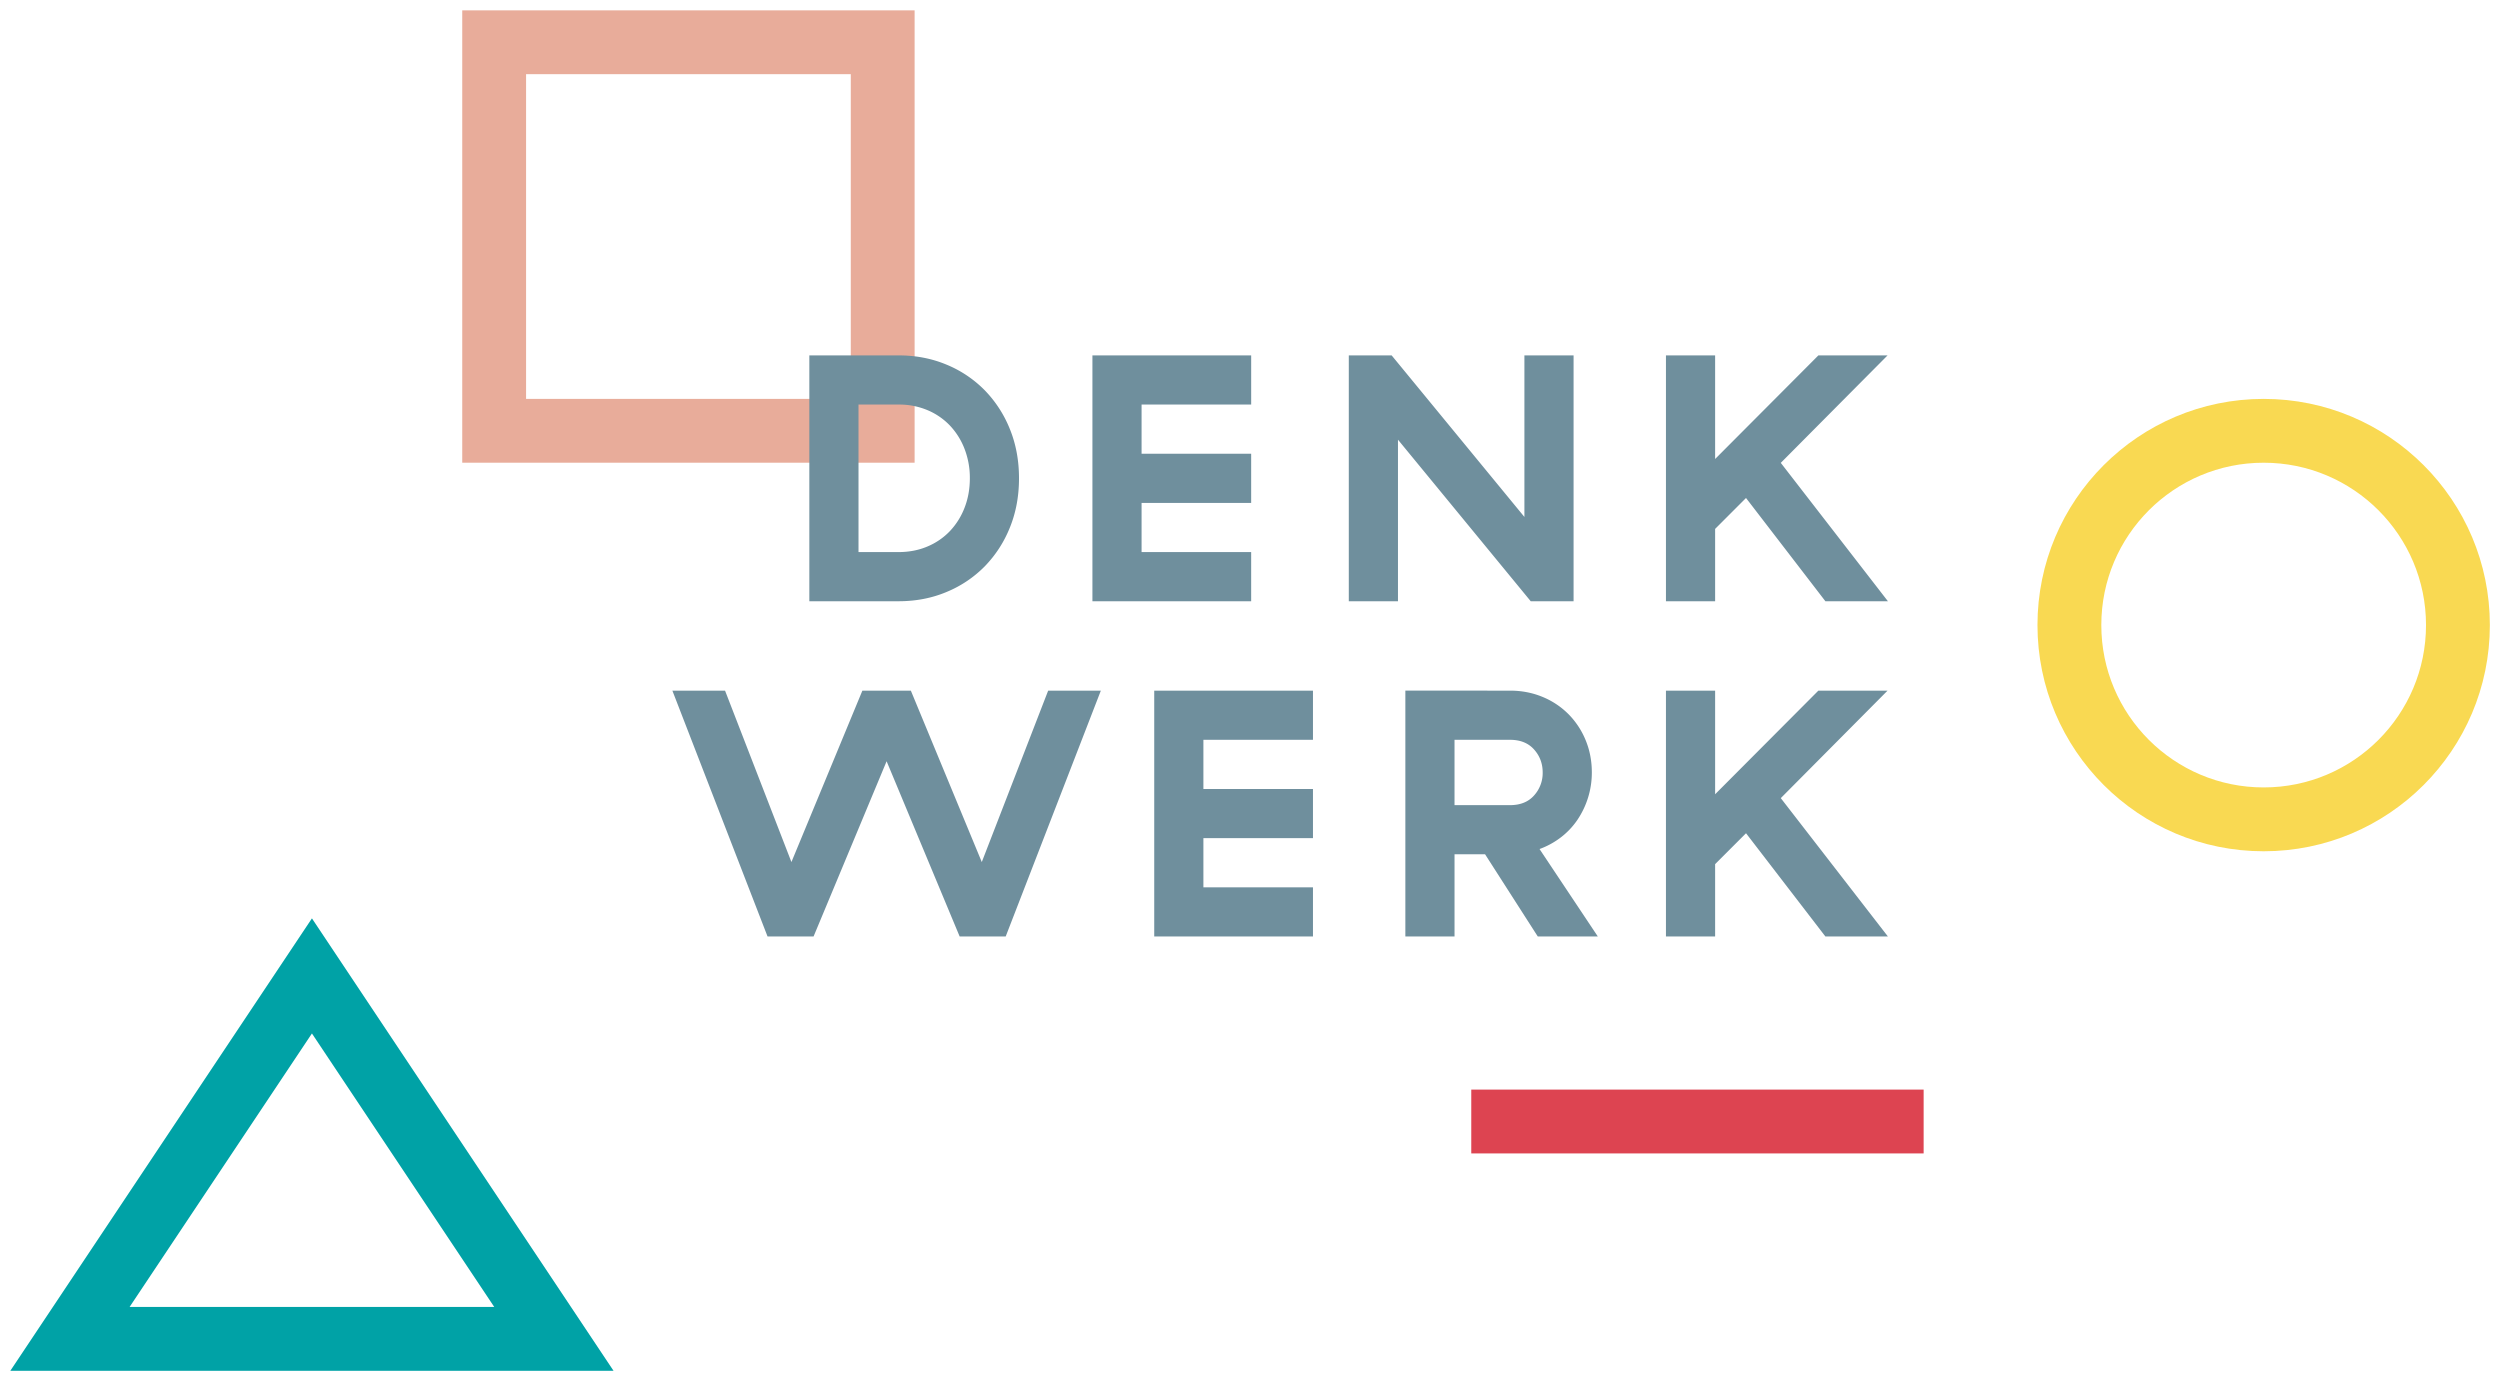 <svg height="100" viewBox="0 0 181 100" width="181" xmlns="http://www.w3.org/2000/svg"><g fill="none" fill-rule="evenodd"><g fill-rule="nonzero"><path d="m66.22.75h-32.754v32.75h32.752v-32.75zm-4.623 4.62v23.51h-23.509v-23.51h23.51z" fill="#e8ac9a"/><path d="m139.271 78.887v4.621h-32.751v-4.621z" fill="#dd4451"/><path d="m44.419 99.244-21.835-32.754-21.835 32.754zm-21.835-24.421 13.199 19.799h-26.399z" fill="#00a2a6"/><path d="m163.89 28.88c-9.045 0-16.377 7.332-16.377 16.376s7.332 16.376 16.377 16.376c9.044 0 16.375-7.332 16.375-16.376s-7.331-16.376-16.375-16.376zm0 4.621c6.491 0 11.753 5.263 11.753 11.755s-5.262 11.754-11.753 11.754c-6.492 0-11.755-5.262-11.755-11.754s5.263-11.755 11.755-11.755z" fill="#f9d952"/></g><path d="m52.493 50.002 4.806 12.41 5.137-12.41h3.509l5.136 12.41 4.806-12.41h3.814l-6.89 17.8h-3.332l-5.289-12.688-5.289 12.688h-3.331l-6.891-17.8zm42.566 0v3.56h-7.933v3.56h7.933v3.56h-7.933v3.56h7.933v3.56h-11.493v-17.8zm14.266 0c.847 0 1.635.153 2.365.458a5.691 5.691 0 0 1 1.881 1.259 5.805 5.805 0 0 1 1.234 1.882c.296.72.444 1.496.444 2.326a6.114 6.114 0 0 1 -1.055 3.446 5.44 5.44 0 0 1 -1.194 1.257 5.765 5.765 0 0 1 -1.538.84l4.22 6.331h-4.347l-3.815-5.95h-2.212v5.95h-3.56v-17.8zm14.85 0v7.502l7.475-7.502h5.009l-7.73 7.782 7.756 10.018h-4.526l-5.747-7.476-2.237 2.238v5.238h-3.56v-17.8zm-14.85 3.56h-4.018v4.73h4.018c.746 0 1.326-.233 1.741-.7a2.42 2.42 0 0 0 .624-1.665c0-.644-.208-1.199-.624-1.665-.415-.466-.995-.7-1.741-.7zm-44.27-27.832c1.254 0 2.416.225 3.484.674a8.334 8.334 0 0 1 2.759 1.856 8.6 8.6 0 0 1 1.818 2.81c.44 1.085.66 2.272.66 3.56s-.22 2.475-.66 3.56a8.595 8.595 0 0 1 -1.818 2.81 8.33 8.33 0 0 1 -2.76 1.856c-1.067.45-2.229.674-3.483.674h-6.459v-17.8zm25.53 0v3.56h-7.935v3.56h7.934v3.56h-7.934v3.56h7.934v3.56h-11.493v-17.8h11.493zm10.17 0 9.612 11.697v-11.697h3.56v17.8h-3.102l-9.612-11.697v11.697h-3.56v-17.8zm23.42 0v7.501l7.475-7.5h5.009l-7.73 7.78 7.756 10.019h-4.526l-5.748-7.476-2.236 2.238v5.238h-3.56v-17.8zm-59.12 3.56h-2.899v10.68h2.899c.763 0 1.462-.136 2.098-.407a4.802 4.802 0 0 0 1.627-1.119 5.15 5.15 0 0 0 1.056-1.69c.254-.653.381-1.361.381-2.124a5.8 5.8 0 0 0 -.381-2.123 5.158 5.158 0 0 0 -1.056-1.691 4.814 4.814 0 0 0 -1.627-1.12 5.297 5.297 0 0 0 -2.098-.406z" fill="#6f8f9d"/></g></svg>
